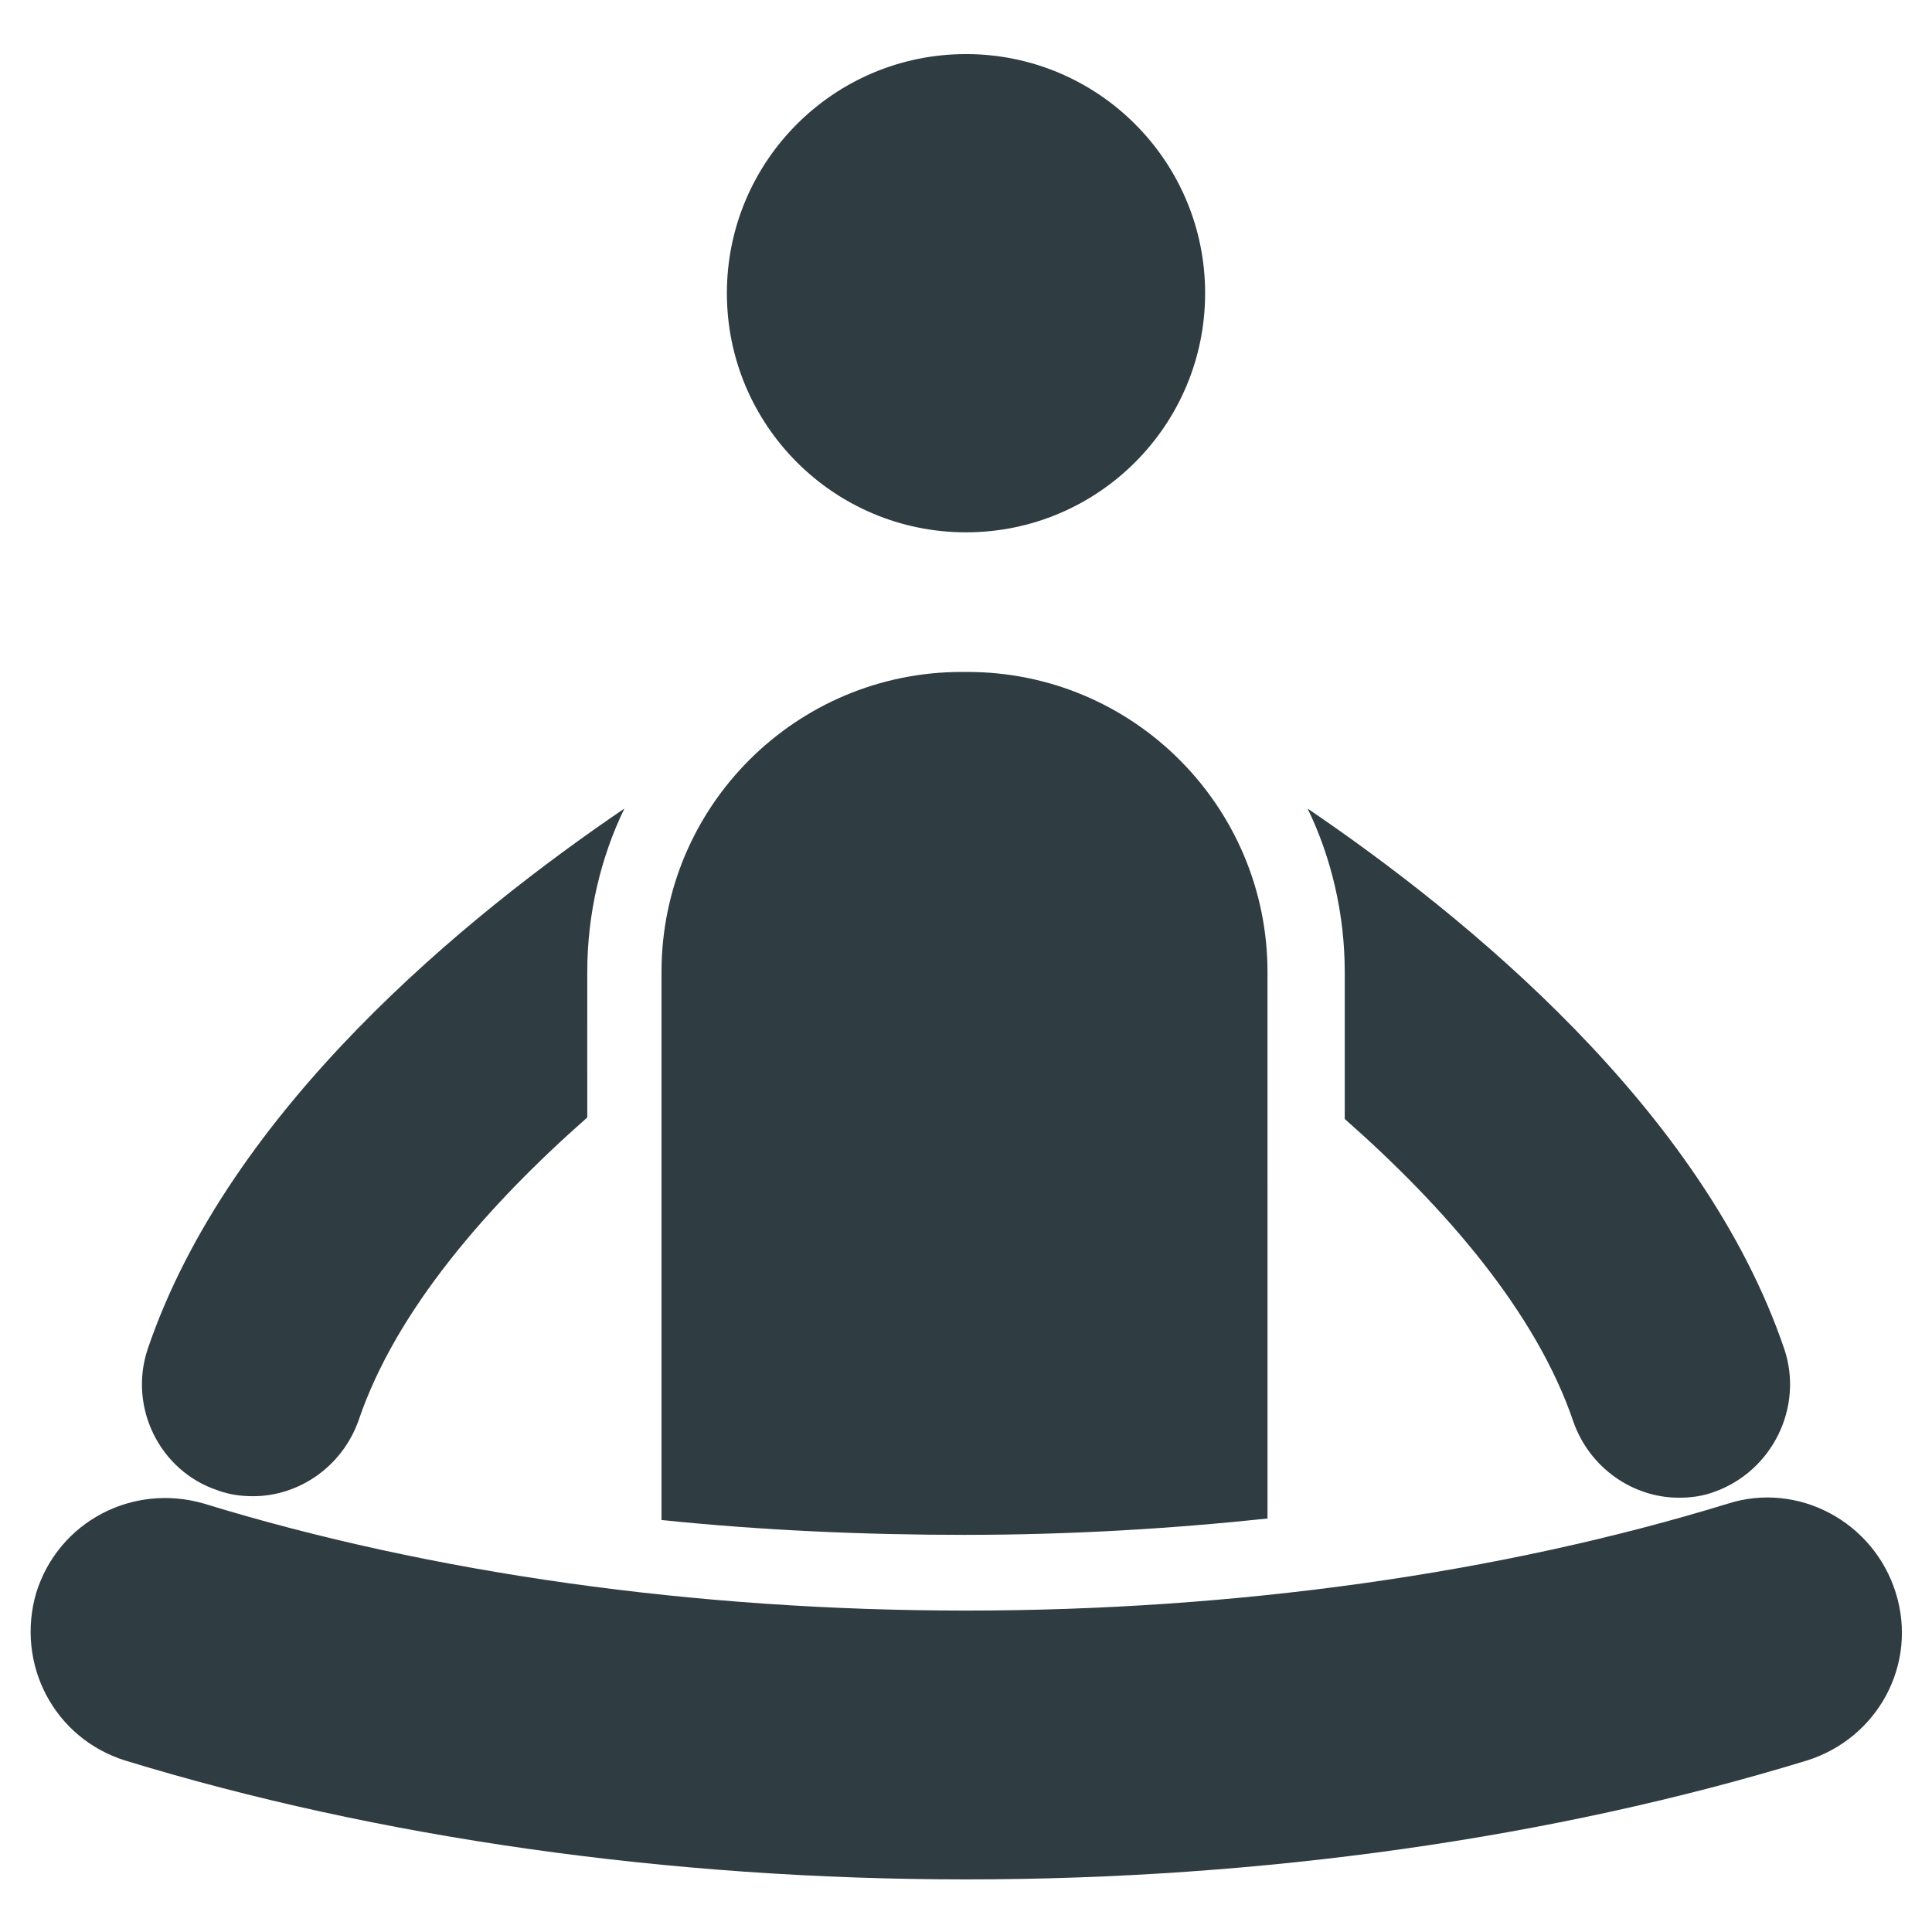 <?xml version="1.0" encoding="UTF-8"?>
<!-- Uploaded to: SVG Find, www.svgrepo.com, Generator: SVG Find Mixer Tools -->
<svg width="800px" height="800px" version="1.1" viewBox="144 144 512 512" xmlns="http://www.w3.org/2000/svg">
 <g fill="#2f3c42">
  <path d="m463.37 221.7c0 35-28.371 63.371-63.367 63.371-35 0-63.371-28.371-63.371-63.371 0-34.996 28.371-63.367 63.371-63.367 34.996 0 63.367 28.371 63.367 63.367"/>
  <path d="m400 642.06c-78.719 0-155.87-11.02-222.78-31.488-18.895-5.902-29.125-25.586-23.617-44.477 5.902-18.895 25.586-29.125 44.477-23.617 60.223 18.5 130.28 28.34 201.92 28.34s141.7-9.84 201.92-28.34c18.5-5.902 38.574 4.723 44.477 23.617 5.902 18.895-4.723 38.574-23.617 44.477-66.914 20.469-144.06 31.488-222.78 31.488z"/>
  <path d="m400 550.75c27.16 0 53.922-1.574 79.902-4.328l-0.004-144.84c0-43.691-35.426-79.508-79.508-79.508h-1.574c-43.691 0-79.508 35.426-79.508 79.508v145.24c26.766 2.754 53.531 3.934 80.691 3.934z"/>
  <path d="m616.87 501.55c-21.645-63.762-84.621-114.93-126.34-143.27 6.297 12.988 9.84 27.945 9.84 43.297v38.965c26.371 23.223 50.773 51.168 60.613 80.293 4.328 12.203 15.742 20.074 27.945 20.074 3.148 0 6.297-0.395 9.445-1.574 15.352-5.508 23.617-22.434 18.5-37.785z"/>
  <path d="m299.63 401.57c0-15.352 3.543-30.309 9.84-43.297-41.719 28.34-104.7 79.508-126.34 143.27-5.117 15.352 3.148 32.273 18.5 37.391 3.148 1.18 6.297 1.574 9.445 1.574 12.203 0 23.617-7.871 27.945-20.074 9.84-29.125 34.242-57.07 60.613-80.293z"/>
 </g>
</svg>